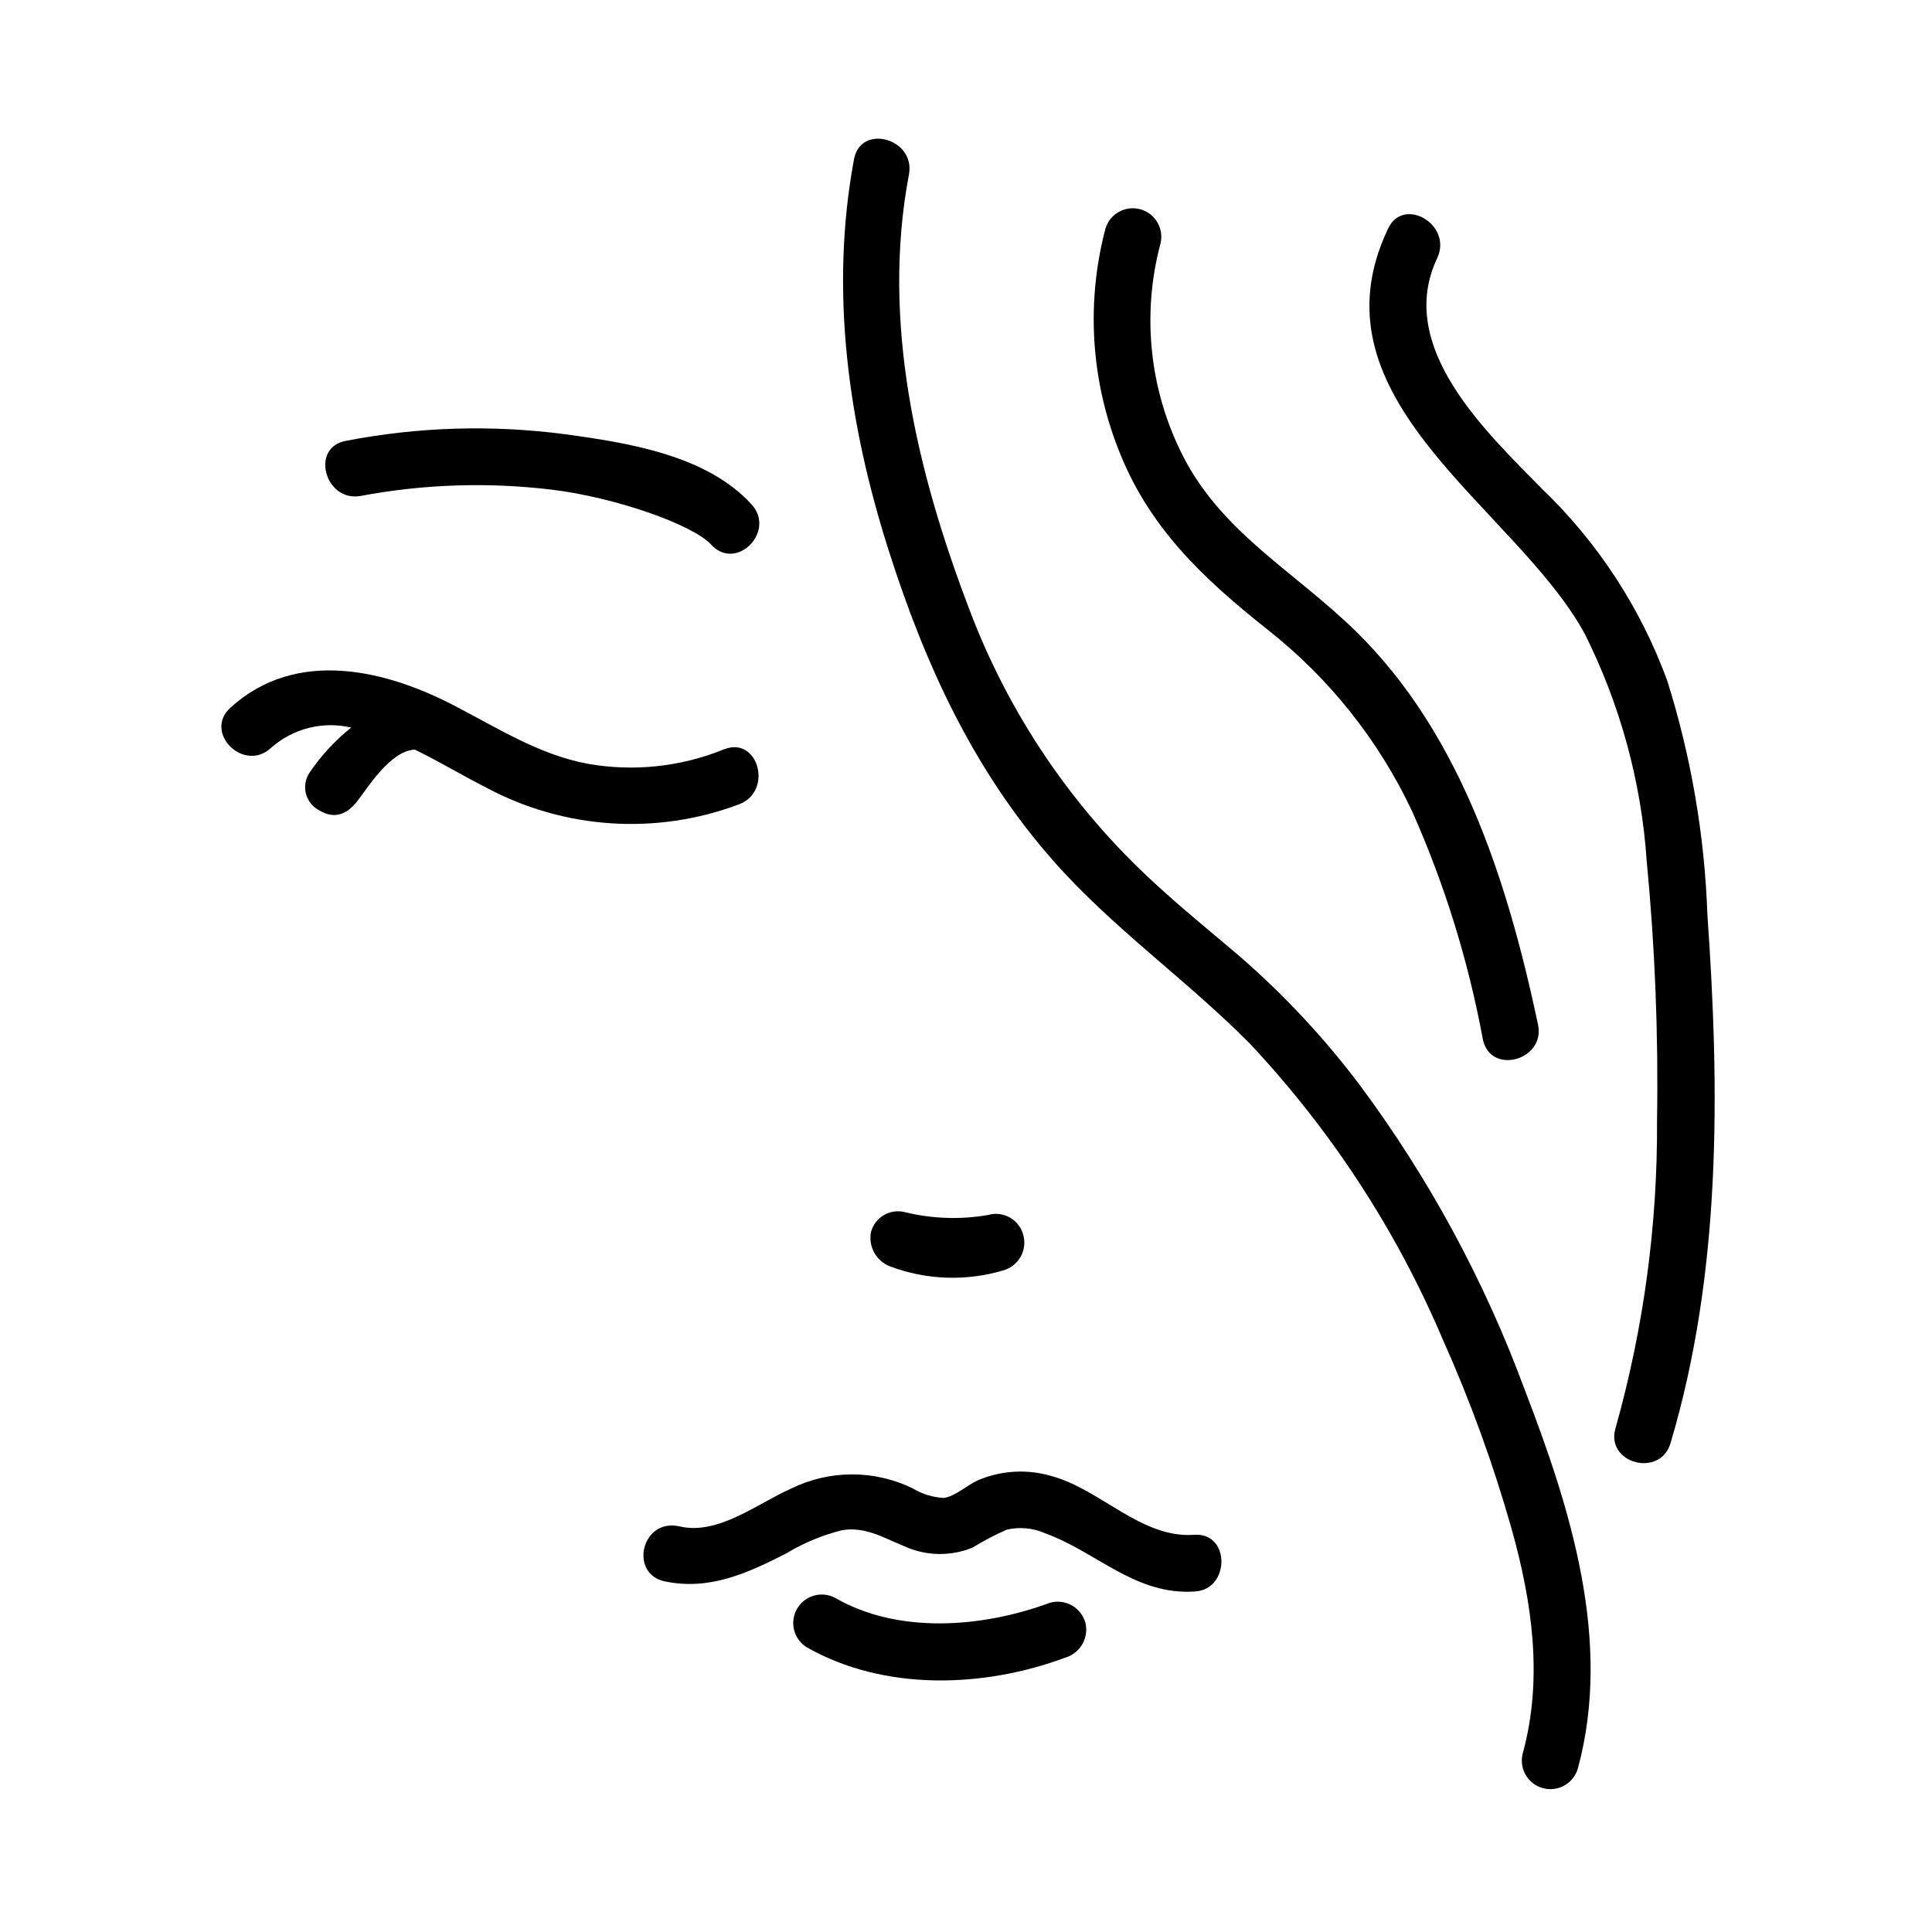 <?xml version="1.0" encoding="UTF-8"?>
<!-- Uploaded to: SVG Repo, www.svgrepo.com, Generator: SVG Repo Mixer Tools -->
<svg fill="#000000" width="800px" height="800px" version="1.1" viewBox="144 144 512 512" xmlns="http://www.w3.org/2000/svg">
 <g>
  <path d="m339.95 357.12c8.969-3.477 5.039-18.086-4.031-14.559v-0.004c-11.484 4.688-24.062 6.016-36.273 3.832-12.496-2.367-23.074-9.02-34.16-14.812-18.844-10.078-42.875-16.02-60.457 0-7.152 6.551 3.527 17.23 10.73 10.68 5.789-5.188 13.746-7.219 21.312-5.441-4.258 3.402-7.981 7.426-11.035 11.941-1.117 1.66-1.461 3.727-0.941 5.66 0.523 1.934 1.859 3.543 3.664 4.414 3.68 2.215 7.152 1.211 10.078-2.719 2.215-2.769 8.566-13.25 15.113-13.453 6.953 3.426 13.504 7.356 18.941 10.078 20.672 11.066 45.121 12.664 67.059 4.383z"/>
  <path d="m239.69 275.41c16.609-3.113 33.598-3.672 50.379-1.664 16.879 2.016 37.535 9.27 42.422 14.609 6.602 7.203 17.23-3.527 10.68-10.68-11.891-13.047-32.695-16.324-49.375-18.59h0.004c-19.383-2.562-39.051-1.969-58.242 1.766-9.422 1.812-5.391 16.371 4.133 14.559z"/>
  <path d="m379.85 479.6c9.691 3.648 20.312 4.004 30.227 1.008 4.031-1.258 6.285-5.539 5.039-9.574-1.191-3.957-5.356-6.211-9.32-5.039-7.297 1.258-14.773 1-21.965-0.754-3.953-1.023-7.984 1.344-9.02 5.289-0.727 3.844 1.391 7.656 5.039 9.07z"/>
  <path d="m460.46 550.74c-13.957 1.008-24.789-12.043-37.785-15.566-6.469-1.922-13.406-1.512-19.602 1.156-2.82 1.258-5.945 4.281-9.02 4.637h0.004c-2.887-0.164-5.688-1.027-8.164-2.519-10.141-4.961-22-4.961-32.141 0-8.867 3.879-19.348 12.445-29.574 10.078-10.227-2.367-13.551 12.594-3.981 14.559 11.789 2.469 21.914-2.168 32.242-7.457 4.559-2.75 9.5-4.805 14.664-6.098 6.144-1.059 10.934 1.965 16.426 4.18l-0.004 0.004c5.758 2.668 12.367 2.816 18.238 0.402 2.894-1.785 5.906-3.367 9.02-4.734 3.367-0.793 6.902-0.473 10.074 0.906 13.906 5.039 24.031 16.574 39.852 15.469 9.32-0.555 9.371-15.723-0.25-15.016z"/>
  <path d="m422.32 568.72c-18.035 6.699-40.305 8.363-56.98-1.258-3.586-1.922-8.047-0.656-10.094 2.856-2.051 3.516-0.949 8.02 2.488 10.191 20.555 11.738 46.953 10.832 68.617 2.769v0.004c3.945-1.195 6.269-5.266 5.289-9.27-1.148-4.008-5.289-6.359-9.32-5.293z"/>
  <path d="m504.24 431.39c-9.406-12.457-20.094-23.891-31.895-34.109-7.508-6.398-15.113-12.543-22.371-19.246h0.004c-21.824-19.977-38.633-44.812-49.07-72.496-13.957-36.527-23.43-76.277-16.023-115.32 1.762-9.523-12.797-13.551-14.559-4.031-6.5 34.863-1.512 70.18 9.168 103.63 9.621 30.23 22.469 58.242 43.527 82.172 15.82 17.984 35.266 31.488 52.145 48.516l0.004 0.004c21.582 22.969 38.93 49.578 51.238 78.594 7.266 16.23 13.344 32.969 18.188 50.078 5.441 19.398 8.363 39.648 2.973 59.398h-0.004c-1.098 4.035 1.281 8.199 5.316 9.297s8.195-1.281 9.297-5.316c9.117-33.754-1.965-68.719-14.105-100.26h-0.004c-10.664-28.926-25.426-56.176-43.828-80.91z"/>
  <path d="m479.75 310.72c16.426 12.883 29.609 29.43 38.492 48.316 8.605 19.344 14.898 39.637 18.742 60.457 2.016 9.523 16.625 5.492 14.609-3.981-8.262-38.844-21.16-79.602-51.34-107.11-15.414-14.207-32.895-24.285-42.77-43.578-8.855-17.387-10.973-37.426-5.945-56.277 0.973-3.969-1.387-7.992-5.324-9.082s-8.031 1.148-9.238 5.051c-5.109 19.309-3.945 39.742 3.328 58.344 7.91 20.656 22.367 34.309 39.445 47.859z"/>
  <path d="m596.48 386.45c-0.738-21.055-4.316-41.918-10.629-62.02-7.051-19.293-18.426-36.719-33.254-50.934-14.812-15.113-38.895-37.586-27.711-61.113 4.133-8.867-9.016-16.523-13.047-7.758-21.613 45.344 33.703 73.707 52.094 107.26 9.461 18.855 15.062 39.41 16.477 60.457 2.188 22.82 3.098 45.746 2.719 68.668 0.168 27.52-3.531 54.926-10.984 81.418-2.82 9.32 11.789 13.352 14.559 4.031 13.504-45.293 13.051-93.508 9.777-140.01z"/>
 </g>
</svg>